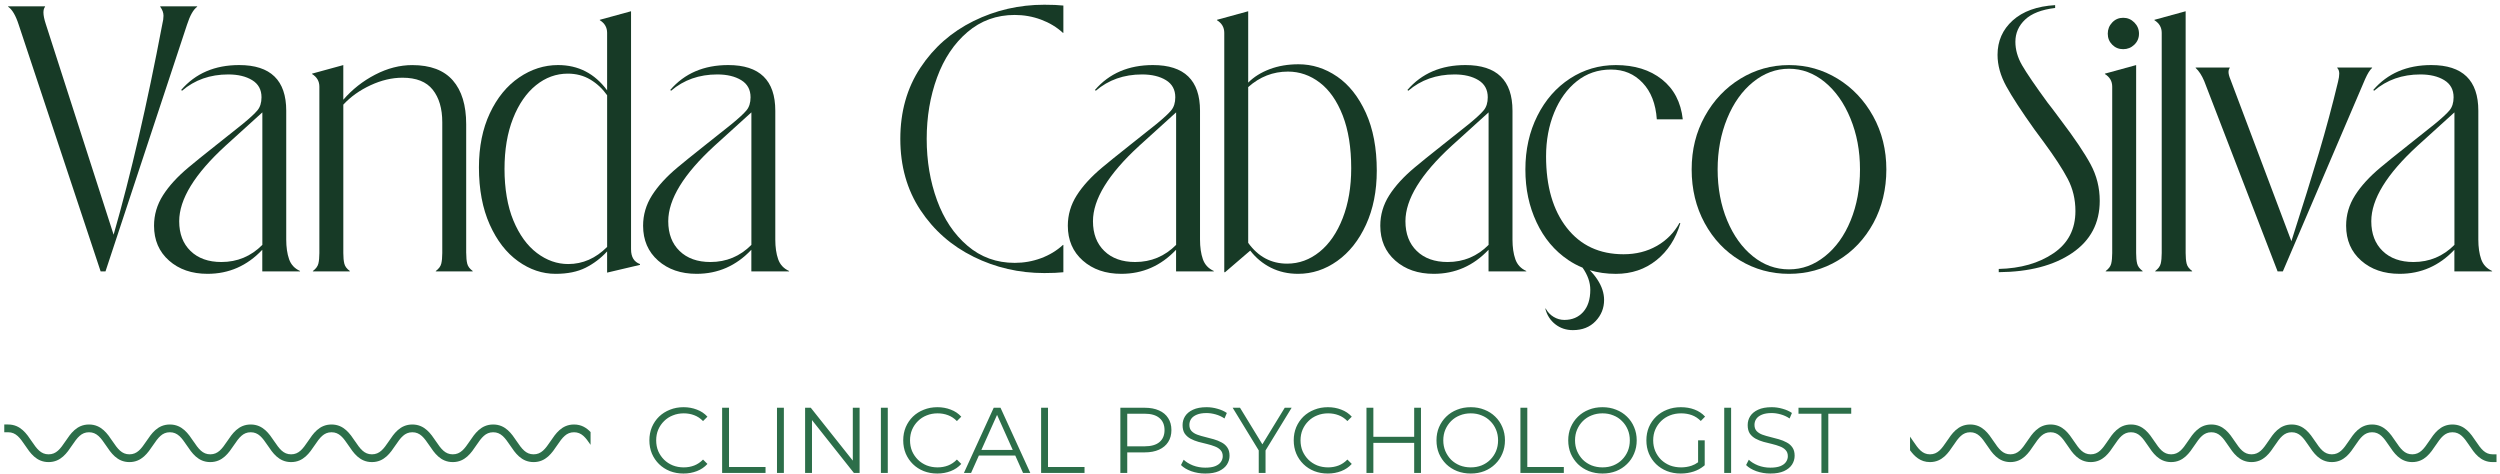 <svg width="322" height="61" viewBox="0 0 322 61" fill="none" xmlns="http://www.w3.org/2000/svg">
<path d="M20.64 0.819H25.395V0.871C24.907 1.221 24.472 1.991 24.087 3.182L13.588 34.955H12.961L2.408 3.182C2.024 1.993 1.571 1.221 1.05 0.871V0.819H5.804V0.871C5.664 1.046 5.595 1.292 5.595 1.607C5.595 1.993 5.701 2.5 5.909 3.13L14.633 30.23C16.861 22.458 18.951 13.424 20.902 3.13C21.007 2.709 21.059 2.343 21.059 2.028C21.059 1.643 20.919 1.257 20.64 0.873V0.821V0.819Z" fill="#173A26"/>
<path d="M21.774 33.565C20.484 32.428 19.84 30.931 19.84 29.074C19.84 27.673 20.223 26.369 20.989 25.161C21.755 23.953 22.852 22.754 24.279 21.563C24.94 21.004 26.176 20.005 27.988 18.57L31.226 15.996C32.166 15.226 32.81 14.631 33.16 14.21C33.508 13.789 33.682 13.23 33.682 12.529C33.682 11.55 33.28 10.814 32.48 10.324C31.679 9.834 30.651 9.588 29.398 9.588C27.065 9.588 25.08 10.289 23.442 11.69L23.337 11.584C25.183 9.448 27.672 8.38 30.808 8.38C34.847 8.38 36.867 10.341 36.867 14.262V30.858C36.867 31.838 36.989 32.679 37.232 33.378C37.474 34.08 37.944 34.587 38.642 34.902V34.953H33.783V32.17C31.832 34.237 29.482 35.269 26.73 35.269C24.711 35.269 23.056 34.7 21.768 33.561L21.774 33.565ZM33.791 31.542V14.473L29.037 18.78C25.066 22.422 23.081 25.66 23.081 28.495C23.081 30.107 23.568 31.384 24.545 32.33C25.519 33.275 26.843 33.747 28.515 33.747C30.569 33.747 32.329 33.011 33.791 31.542Z" fill="#173A26"/>
<path d="M60.049 32.593C60.049 33.154 60.093 33.609 60.179 33.958C60.265 34.308 60.5 34.623 60.884 34.904V34.955H56.13V34.904C56.513 34.623 56.748 34.308 56.835 33.958C56.921 33.609 56.965 33.154 56.965 32.593V15.735C56.965 13.985 56.556 12.592 55.739 11.559C54.919 10.525 53.623 10.009 51.846 10.009C50.488 10.009 49.112 10.334 47.719 10.981C46.326 11.63 45.159 12.46 44.219 13.476V32.593C44.219 33.154 44.263 33.609 44.349 33.958C44.435 34.308 44.67 34.623 45.054 34.904V34.955H40.3V34.904C40.682 34.623 40.917 34.308 41.005 33.958C41.091 33.609 41.135 33.154 41.135 32.593V11.165C41.135 10.466 40.822 9.922 40.195 9.536V9.484L44.217 8.382V12.846C45.367 11.517 46.733 10.439 48.317 9.617C49.901 8.795 51.495 8.384 53.098 8.384C55.431 8.384 57.174 9.041 58.322 10.353C59.47 11.665 60.045 13.547 60.045 15.998V32.595L60.049 32.593Z" fill="#173A26"/>
<path d="M81.28 32.12C81.28 33.1 81.662 33.732 82.428 34.01V34.116L78.196 35.113V32.381C77.395 33.257 76.472 33.957 75.427 34.483C74.382 35.007 73.094 35.27 71.562 35.27C69.855 35.27 68.245 34.729 66.729 33.642C65.214 32.556 63.995 30.981 63.072 28.914C62.149 26.849 61.687 24.398 61.687 21.561C61.687 18.901 62.157 16.573 63.097 14.577C64.037 12.581 65.291 11.05 66.859 9.982C68.426 8.914 70.098 8.38 71.875 8.38C74.487 8.38 76.595 9.465 78.196 11.636V4.231C78.196 3.532 77.882 2.988 77.256 2.602V2.55L81.278 1.448V32.118L81.28 32.12ZM78.198 31.805V12.268C77.605 11.428 76.883 10.754 76.029 10.245C75.175 9.738 74.208 9.484 73.13 9.484C71.632 9.484 70.264 9.984 69.03 10.981C67.794 11.978 66.81 13.405 66.078 15.261C65.346 17.116 64.981 19.287 64.981 21.772C64.981 24.258 65.363 26.578 66.129 28.415C66.896 30.253 67.906 31.644 69.16 32.591C70.413 33.536 71.755 34.008 73.182 34.008C75.062 34.008 76.734 33.273 78.198 31.803V31.805Z" fill="#173A26"/>
<path d="M84.765 33.565C83.475 32.428 82.831 30.931 82.831 29.074C82.831 27.673 83.213 26.369 83.979 25.161C84.746 23.953 85.842 22.754 87.27 21.563C87.931 21.004 89.167 20.005 90.978 18.57L94.217 15.996C95.157 15.226 95.801 14.631 96.151 14.21C96.499 13.789 96.672 13.23 96.672 12.529C96.672 11.55 96.271 10.814 95.471 10.324C94.67 9.834 93.642 9.588 92.388 9.588C90.055 9.588 88.07 10.289 86.433 11.69L86.328 11.584C88.174 9.448 90.663 8.38 93.799 8.38C97.838 8.38 99.858 10.341 99.858 14.262V30.858C99.858 31.838 99.98 32.679 100.223 33.378C100.465 34.08 100.935 34.587 101.633 34.902V34.953H96.774V32.17C94.823 34.237 92.473 35.269 89.721 35.269C87.701 35.269 86.047 34.7 84.759 33.561L84.765 33.565ZM96.779 31.542V14.473L92.025 18.78C88.055 22.422 86.07 25.66 86.07 28.495C86.07 30.107 86.557 31.384 87.533 32.33C88.508 33.275 89.832 33.747 91.504 33.747C93.558 33.747 95.318 33.011 96.779 31.542Z" fill="#173A26"/>
<path d="M257.442 34.64C260.262 34.571 262.614 33.897 264.494 32.618C266.374 31.34 267.315 29.529 267.315 27.182C267.315 25.677 266.984 24.293 266.321 23.032C265.66 21.772 264.632 20.197 263.239 18.305L262.037 16.676C260.365 14.331 259.156 12.475 258.407 11.11C257.658 9.744 257.283 8.397 257.283 7.066C257.283 5.282 257.937 3.802 259.242 2.629C260.547 1.457 262.368 0.8 264.701 0.66V1.027C262.958 1.236 261.67 1.736 260.835 2.523C260 3.311 259.582 4.265 259.582 5.385C259.582 6.401 259.868 7.408 260.444 8.405C261.019 9.402 262.123 11.023 263.761 13.263C263.9 13.44 264.03 13.605 264.152 13.762C264.275 13.92 264.387 14.07 264.492 14.208L265.432 15.468C267.209 17.813 268.488 19.713 269.271 21.165C270.055 22.619 270.446 24.185 270.446 25.866C270.446 28.738 269.262 30.977 266.894 32.589C264.525 34.2 261.374 35.023 257.438 35.057V34.636L257.442 34.64Z" fill="#173A26"/>
<path d="M271.218 34.904C271.6 34.623 271.835 34.308 271.923 33.959C272.009 33.609 272.053 33.154 272.053 32.593V11.165C272.053 10.466 271.74 9.922 271.113 9.536V9.484L275.135 8.382V32.593C275.135 33.154 275.179 33.609 275.265 33.959C275.351 34.308 275.586 34.623 275.97 34.904V34.955H271.216V34.904H271.218ZM272.055 5.756C271.671 5.372 271.48 4.899 271.48 4.338C271.48 3.778 271.671 3.297 272.055 2.894C272.437 2.492 272.907 2.291 273.465 2.291C274.023 2.291 274.501 2.492 274.902 2.894C275.301 3.297 275.502 3.779 275.502 4.338C275.502 4.897 275.301 5.372 274.902 5.756C274.501 6.142 274.023 6.334 273.465 6.334C272.907 6.334 272.437 6.142 272.055 5.756Z" fill="#173A26"/>
<path d="M277.594 34.904C277.976 34.623 278.211 34.308 278.299 33.959C278.385 33.609 278.429 33.154 278.429 32.593V4.233C278.429 3.534 278.115 2.99 277.489 2.604V2.552L281.511 1.449V32.593C281.511 33.154 281.555 33.609 281.641 33.959C281.727 34.308 281.962 34.623 282.346 34.904V34.956H277.592V34.904H277.594Z" fill="#173A26"/>
<path d="M301.033 8.697H305.525V8.749C305.246 8.995 304.95 9.467 304.637 10.166L294.032 34.955H293.354L283.898 10.43C283.584 9.694 283.219 9.135 282.801 8.749V8.697H287.19V8.749C287.085 8.889 287.033 9.064 287.033 9.273C287.033 9.519 287.119 9.851 287.295 10.27L295.131 31.067C296.594 26.517 297.777 22.717 298.683 19.671C299.588 16.624 300.406 13.58 301.138 10.533C301.243 10.113 301.295 9.763 301.295 9.483C301.295 9.167 301.207 8.924 301.033 8.747V8.695V8.697Z" fill="#173A26"/>
<path d="M304.115 33.565C302.825 32.428 302.181 30.931 302.181 29.074C302.181 27.673 302.563 26.369 303.33 25.161C304.096 23.953 305.192 22.754 306.62 21.563C307.281 21.004 308.517 20.005 310.329 18.57L313.567 15.996C314.507 15.226 315.151 14.631 315.501 14.21C315.849 13.789 316.023 13.23 316.023 12.529C316.023 11.55 315.621 10.814 314.821 10.324C314.02 9.834 312.992 9.588 311.739 9.588C309.406 9.588 307.42 10.289 305.783 11.69L305.678 11.584C307.524 9.448 310.013 8.38 313.149 8.38C317.188 8.38 319.208 10.341 319.208 14.262V30.858C319.208 31.838 319.33 32.679 319.573 33.378C319.815 34.08 320.285 34.587 320.983 34.902V34.953H316.124V32.17C314.173 34.237 311.823 35.269 309.071 35.269C307.052 35.269 305.397 34.7 304.109 33.561L304.115 33.565ZM316.131 31.542V14.473L311.378 18.78C307.407 22.422 305.422 25.66 305.422 28.495C305.422 30.107 305.909 31.384 306.885 32.33C307.86 33.275 309.184 33.747 310.856 33.747C312.91 33.747 314.67 33.011 316.131 31.542Z" fill="#173A26"/>
<path d="M125.391 33.065C122.552 31.665 120.272 29.662 118.547 27.053C116.823 24.444 115.961 21.39 115.961 17.888C115.961 14.387 116.823 11.332 118.547 8.724C120.27 6.115 122.552 4.112 125.391 2.711C128.228 1.311 131.268 0.61 134.507 0.61C135.516 0.61 136.336 0.645 136.962 0.716V4.235H136.911C136.11 3.499 135.168 2.93 134.09 2.529C133.011 2.127 131.878 1.926 130.695 1.926C128.362 1.926 126.333 2.661 124.609 4.131C122.886 5.602 121.579 7.554 120.69 9.988C119.802 12.421 119.359 15.055 119.359 17.892C119.359 20.729 119.802 23.363 120.69 25.797C121.579 28.23 122.884 30.182 124.609 31.651C126.333 33.123 128.362 33.857 130.695 33.857C131.878 33.857 133.011 33.655 134.09 33.254C135.17 32.852 136.11 32.282 136.911 31.546H136.962V35.065C136.336 35.134 135.516 35.17 134.507 35.17C131.268 35.17 128.228 34.471 125.391 33.069V33.065Z" fill="#173A26"/>
<path d="M139.469 33.565C138.18 32.428 137.536 30.931 137.536 29.074C137.536 27.673 137.918 26.369 138.684 25.161C139.45 23.953 140.547 22.754 141.974 21.563C142.635 21.004 143.872 20.005 145.683 18.57L148.922 15.996C149.862 15.226 150.506 14.631 150.855 14.21C151.203 13.789 151.377 13.23 151.377 12.529C151.377 11.55 150.976 10.814 150.175 10.324C149.375 9.834 148.347 9.588 147.093 9.588C144.76 9.588 142.775 10.289 141.137 11.69L141.032 11.584C142.878 9.448 145.368 8.38 148.503 8.38C152.543 8.38 154.562 10.341 154.562 14.262V30.858C154.562 31.838 154.684 32.679 154.927 33.378C155.17 34.08 155.64 34.587 156.337 34.902V34.953H151.478V32.17C149.527 34.237 147.177 35.269 144.426 35.269C142.406 35.269 140.751 34.7 139.464 33.561L139.469 33.565ZM151.484 31.542V14.473L146.73 18.78C142.76 22.422 140.774 25.66 140.774 28.495C140.774 30.107 141.262 31.384 142.238 32.33C143.212 33.275 144.537 33.747 146.208 33.747C148.263 33.747 150.022 33.011 151.484 31.542Z" fill="#173A26"/>
<path d="M172.21 9.851C173.742 10.902 174.978 12.46 175.918 14.525C176.858 16.592 177.329 19.077 177.329 21.982C177.329 24.608 176.866 26.928 175.943 28.941C175.02 30.954 173.784 32.512 172.234 33.615C170.685 34.717 169.003 35.269 167.194 35.269C165.904 35.269 164.739 35.005 163.694 34.481C162.648 33.957 161.76 33.221 161.03 32.276L157.791 35.059H157.686V4.233C157.686 3.534 157.373 2.99 156.746 2.604V2.552L160.768 1.449V10.641C161.5 9.905 162.423 9.329 163.537 8.908C164.651 8.488 165.887 8.278 167.246 8.278C169.023 8.278 170.675 8.803 172.208 9.853L172.21 9.851ZM169.963 32.435C171.216 31.419 172.21 29.977 172.94 28.102C173.671 26.229 174.036 24.083 174.036 21.669C174.036 19.008 173.671 16.742 172.94 14.867C172.208 12.994 171.224 11.584 169.987 10.639C168.751 9.694 167.383 9.221 165.887 9.221C163.971 9.221 162.264 9.886 160.768 11.217V31.279C162.056 33.065 163.728 33.957 165.784 33.957C167.316 33.957 168.709 33.45 169.963 32.433V32.435Z" fill="#173A26"/>
<path d="M179.715 33.565C178.425 32.428 177.781 30.931 177.781 29.074C177.781 27.673 178.163 26.369 178.93 25.161C179.696 23.953 180.793 22.754 182.22 21.563C182.881 21.004 184.117 20.005 185.929 18.57L189.167 15.996C190.107 15.226 190.751 14.631 191.101 14.21C191.449 13.789 191.623 13.23 191.623 12.529C191.623 11.55 191.221 10.814 190.421 10.324C189.62 9.834 188.592 9.588 187.339 9.588C185.006 9.588 183.02 10.289 181.383 11.69L181.278 11.584C183.124 9.448 185.613 8.38 188.749 8.38C192.788 8.38 194.808 10.341 194.808 14.262V30.858C194.808 31.838 194.93 32.679 195.173 33.378C195.415 34.08 195.885 34.587 196.583 34.902V34.953H191.724V32.17C189.773 34.237 187.423 35.269 184.671 35.269C182.652 35.269 180.997 34.7 179.709 33.561L179.715 33.565ZM191.73 31.542V14.473L186.976 18.78C183.005 22.422 181.02 25.66 181.02 28.495C181.02 30.107 181.507 31.384 182.484 32.33C183.458 33.275 184.782 33.747 186.454 33.747C188.508 33.747 190.268 33.011 191.73 31.542Z" fill="#173A26"/>
<path d="M224.103 33.538C222.187 32.383 220.672 30.781 219.558 28.732C218.444 26.684 217.886 24.381 217.886 21.826C217.886 19.271 218.451 17.02 219.584 14.972C220.716 12.925 222.24 11.315 224.155 10.141C226.069 8.97 228.16 8.382 230.424 8.382C232.688 8.382 234.777 8.968 236.693 10.141C238.608 11.315 240.132 12.925 241.264 14.972C242.395 17.02 242.962 19.306 242.962 21.826C242.962 24.346 242.404 26.684 241.29 28.732C240.174 30.779 238.661 32.381 236.745 33.538C234.828 34.692 232.723 35.27 230.424 35.27C228.125 35.27 226.018 34.692 224.103 33.538ZM235.048 33.013C236.458 31.893 237.564 30.353 238.365 28.392C239.166 26.43 239.567 24.243 239.567 21.828C239.567 19.413 239.158 17.258 238.34 15.262C237.52 13.267 236.416 11.701 235.023 10.562C233.63 9.425 232.098 8.854 230.426 8.854C228.754 8.854 227.214 9.423 225.802 10.562C224.392 11.701 223.276 13.267 222.458 15.262C221.64 17.258 221.231 19.446 221.231 21.828C221.231 24.21 221.64 26.432 222.458 28.392C223.276 30.353 224.382 31.893 225.775 33.013C227.168 34.135 228.718 34.694 230.424 34.694C232.13 34.694 233.636 34.135 235.048 33.013Z" fill="#173A26"/>
<path d="M213.396 31.673C212.142 32.391 210.713 32.748 209.112 32.748C206.012 32.748 203.574 31.611 201.797 29.335C200.02 27.059 199.134 23.997 199.134 20.143C199.134 18.078 199.482 16.196 200.179 14.498C200.874 12.8 201.851 11.451 203.104 10.454C204.358 9.458 205.821 8.958 207.493 8.958C209.165 8.958 210.487 9.527 211.569 10.666C212.648 11.803 213.258 13.37 213.397 15.366H216.741C216.497 13.161 215.6 11.446 214.051 10.22C212.501 8.995 210.524 8.382 208.122 8.382C205.963 8.382 203.995 8.96 202.218 10.114C200.443 11.271 199.04 12.871 198.012 14.921C196.984 16.968 196.47 19.271 196.47 21.826C196.47 24.381 196.948 26.578 197.907 28.628C198.864 30.676 200.223 32.297 201.983 33.486C202.567 33.882 203.185 34.21 203.834 34.475C204.497 35.422 204.83 36.371 204.83 37.32C204.83 38.545 204.524 39.5 203.914 40.182C203.305 40.864 202.497 41.206 201.486 41.206C200.999 41.206 200.538 41.075 200.103 40.812C199.667 40.549 199.329 40.19 199.084 39.736H199.033C199.241 40.576 199.669 41.25 200.313 41.759C200.959 42.266 201.715 42.52 202.585 42.52C203.804 42.52 204.778 42.134 205.51 41.365C206.242 40.595 206.607 39.685 206.607 38.634C206.607 37.758 206.32 36.882 205.745 36.008C205.462 35.576 205.133 35.174 204.761 34.802C205.806 35.115 206.926 35.272 208.122 35.272C210.142 35.272 211.882 34.686 213.346 33.513C214.809 32.341 215.836 30.756 216.428 28.761L216.323 28.709C215.625 29.969 214.651 30.958 213.397 31.676L213.396 31.673Z" fill="#173A26"/>
<path d="M88.044 52.447C88.652 52.447 89.224 52.55 89.76 52.758C90.296 52.958 90.749 53.262 91.117 53.67L90.552 54.234C90.208 53.882 89.828 53.63 89.413 53.478C88.997 53.318 88.549 53.239 88.069 53.239C87.565 53.239 87.097 53.326 86.665 53.502C86.233 53.67 85.857 53.914 85.537 54.234C85.217 54.546 84.965 54.914 84.781 55.338C84.605 55.754 84.516 56.214 84.516 56.718C84.516 57.222 84.605 57.686 84.781 58.11C84.965 58.526 85.217 58.894 85.537 59.214C85.857 59.526 86.233 59.771 86.665 59.947C87.097 60.114 87.565 60.199 88.069 60.199C88.549 60.198 88.997 60.118 89.413 59.958C89.829 59.798 90.208 59.542 90.552 59.19L91.117 59.754C90.749 60.162 90.296 60.47 89.76 60.678C89.224 60.886 88.649 60.99 88.033 60.99C87.401 60.99 86.817 60.886 86.281 60.678C85.745 60.462 85.28 60.162 84.888 59.778C84.496 59.394 84.188 58.942 83.964 58.422C83.748 57.902 83.64 57.334 83.64 56.718C83.64 56.102 83.748 55.534 83.964 55.014C84.188 54.494 84.496 54.042 84.888 53.658C85.288 53.274 85.757 52.978 86.293 52.77C86.828 52.554 87.412 52.447 88.044 52.447ZM120.74 52.447C121.348 52.447 121.92 52.55 122.456 52.758C122.992 52.958 123.444 53.262 123.812 53.67L123.248 54.234C122.904 53.882 122.524 53.63 122.108 53.478C121.692 53.318 121.244 53.239 120.764 53.239C120.26 53.239 119.792 53.326 119.36 53.502C118.928 53.67 118.552 53.914 118.232 54.234C117.912 54.546 117.66 54.914 117.476 55.338C117.3 55.754 117.211 56.214 117.211 56.718C117.211 57.222 117.3 57.686 117.476 58.11C117.66 58.526 117.912 58.894 118.232 59.214C118.552 59.526 118.928 59.771 119.36 59.947C119.792 60.114 120.26 60.199 120.764 60.199C121.244 60.198 121.692 60.118 122.108 59.958C122.524 59.798 122.904 59.542 123.248 59.19L123.812 59.754C123.444 60.162 122.992 60.47 122.456 60.678C121.92 60.886 121.344 60.99 120.728 60.99C120.096 60.99 119.512 60.886 118.976 60.678C118.44 60.462 117.975 60.162 117.583 59.778C117.192 59.394 116.884 58.942 116.66 58.422C116.444 57.902 116.335 57.334 116.335 56.718C116.335 56.102 116.444 55.534 116.66 55.014C116.884 54.494 117.192 54.042 117.583 53.658C117.983 53.274 118.452 52.978 118.988 52.77C119.524 52.554 120.108 52.447 120.74 52.447ZM155.412 52.447C155.884 52.447 156.352 52.514 156.816 52.65C157.28 52.778 157.68 52.958 158.016 53.19L157.715 53.898C157.356 53.658 156.972 53.482 156.564 53.37C156.164 53.258 155.776 53.202 155.4 53.202C154.896 53.202 154.48 53.27 154.152 53.407C153.824 53.542 153.579 53.726 153.419 53.958C153.268 54.182 153.192 54.438 153.192 54.726C153.192 55.054 153.283 55.318 153.467 55.518C153.659 55.718 153.908 55.874 154.211 55.986C154.523 56.098 154.864 56.198 155.232 56.286C155.6 56.374 155.964 56.471 156.324 56.575C156.692 56.678 157.028 56.814 157.332 56.982C157.644 57.142 157.892 57.358 158.076 57.63C158.268 57.902 158.364 58.258 158.364 58.699C158.364 59.106 158.252 59.486 158.028 59.838C157.804 60.182 157.46 60.462 156.996 60.678C156.54 60.886 155.952 60.99 155.232 60.99C154.608 60.99 154.007 60.89 153.431 60.69C152.863 60.482 152.424 60.218 152.112 59.898L152.459 59.214C152.755 59.502 153.152 59.746 153.648 59.947C154.152 60.138 154.68 60.234 155.232 60.234C155.76 60.234 156.188 60.17 156.516 60.042C156.852 59.906 157.096 59.726 157.248 59.502C157.408 59.278 157.488 59.03 157.488 58.758C157.488 58.43 157.392 58.166 157.2 57.966C157.016 57.766 156.771 57.61 156.467 57.498C156.163 57.378 155.827 57.274 155.459 57.186C155.092 57.098 154.724 57.006 154.356 56.91C153.988 56.806 153.647 56.67 153.335 56.502C153.031 56.334 152.783 56.114 152.591 55.842C152.407 55.562 152.316 55.198 152.316 54.75C152.316 54.334 152.423 53.954 152.639 53.61C152.863 53.258 153.204 52.978 153.66 52.77C154.116 52.554 154.7 52.447 155.412 52.447ZM171.037 52.447C171.645 52.447 172.216 52.55 172.752 52.758C173.288 52.958 173.741 53.262 174.109 53.67L173.544 54.234C173.201 53.882 172.821 53.63 172.405 53.478C171.989 53.318 171.541 53.239 171.061 53.239C170.557 53.239 170.089 53.326 169.657 53.502C169.225 53.67 168.849 53.914 168.529 54.234C168.209 54.546 167.957 54.914 167.773 55.338C167.597 55.754 167.508 56.214 167.508 56.718C167.508 57.222 167.597 57.686 167.773 58.11C167.957 58.526 168.209 58.894 168.529 59.214C168.849 59.526 169.225 59.771 169.657 59.947C170.089 60.114 170.557 60.199 171.061 60.199C171.541 60.198 171.989 60.118 172.405 59.958C172.821 59.798 173.2 59.542 173.544 59.19L174.109 59.754C173.741 60.162 173.288 60.47 172.752 60.678C172.217 60.886 171.641 60.99 171.025 60.99C170.393 60.99 169.809 60.886 169.273 60.678C168.737 60.462 168.272 60.162 167.88 59.778C167.489 59.394 167.18 58.942 166.957 58.422C166.741 57.902 166.632 57.334 166.632 56.718C166.632 56.102 166.741 55.534 166.957 55.014C167.18 54.494 167.489 54.042 167.88 53.658C168.28 53.274 168.749 52.978 169.285 52.77C169.821 52.554 170.405 52.447 171.037 52.447ZM189.435 52.447C190.067 52.447 190.651 52.554 191.187 52.77C191.723 52.978 192.188 53.274 192.58 53.658C192.979 54.042 193.287 54.494 193.503 55.014C193.727 55.534 193.839 56.102 193.839 56.718C193.839 57.334 193.727 57.902 193.503 58.422C193.287 58.942 192.979 59.394 192.58 59.778C192.188 60.162 191.723 60.462 191.187 60.678C190.651 60.886 190.067 60.99 189.435 60.99C188.803 60.99 188.215 60.886 187.671 60.678C187.135 60.462 186.667 60.162 186.267 59.778C185.875 59.386 185.567 58.934 185.343 58.422C185.127 57.902 185.019 57.334 185.019 56.718C185.019 56.102 185.127 55.538 185.343 55.026C185.567 54.506 185.875 54.054 186.267 53.67C186.667 53.278 187.135 52.978 187.671 52.77C188.207 52.554 188.795 52.447 189.435 52.447ZM206.404 52.447C207.036 52.447 207.62 52.554 208.156 52.77C208.692 52.978 209.156 53.274 209.548 53.658C209.948 54.042 210.256 54.494 210.472 55.014C210.696 55.534 210.808 56.102 210.808 56.718C210.808 57.334 210.696 57.902 210.472 58.422C210.256 58.942 209.948 59.394 209.548 59.778C209.156 60.162 208.692 60.462 208.156 60.678C207.62 60.886 207.036 60.99 206.404 60.99C205.772 60.99 205.184 60.886 204.64 60.678C204.104 60.462 203.636 60.162 203.236 59.778C202.844 59.386 202.536 58.934 202.312 58.422C202.096 57.902 201.988 57.334 201.988 56.718C201.988 56.102 202.096 55.538 202.312 55.026C202.536 54.506 202.844 54.054 203.236 53.67C203.636 53.278 204.104 52.978 204.64 52.77C205.176 52.554 205.764 52.447 206.404 52.447ZM216.495 52.447C217.135 52.447 217.719 52.546 218.247 52.746C218.782 52.946 219.239 53.251 219.615 53.658L219.062 54.222C218.71 53.87 218.323 53.618 217.899 53.466C217.475 53.314 217.019 53.239 216.531 53.239C216.011 53.239 215.53 53.326 215.09 53.502C214.659 53.67 214.279 53.914 213.951 54.234C213.631 54.546 213.379 54.914 213.195 55.338C213.019 55.754 212.93 56.214 212.93 56.718C212.93 57.214 213.019 57.674 213.195 58.098C213.379 58.522 213.631 58.894 213.951 59.214C214.279 59.526 214.658 59.771 215.09 59.947C215.53 60.114 216.006 60.198 216.518 60.199C216.998 60.199 217.451 60.126 217.875 59.982C218.172 59.883 218.451 59.735 218.714 59.541V56.718H219.567V59.922L219.414 60.05C219.049 60.34 218.632 60.565 218.163 60.726C217.627 60.902 217.067 60.99 216.483 60.99C215.843 60.99 215.251 60.886 214.707 60.678C214.171 60.462 213.702 60.162 213.302 59.778C212.91 59.394 212.602 58.942 212.378 58.422C212.162 57.902 212.054 57.334 212.054 56.718C212.054 56.102 212.162 55.534 212.378 55.014C212.602 54.494 212.914 54.042 213.314 53.658C213.714 53.275 214.182 52.978 214.718 52.77C215.262 52.554 215.855 52.447 216.495 52.447ZM228.197 52.447C228.669 52.447 229.137 52.514 229.601 52.65C230.065 52.778 230.465 52.958 230.801 53.19L230.5 53.898C230.141 53.658 229.757 53.482 229.349 53.37C228.949 53.258 228.561 53.202 228.185 53.202C227.681 53.202 227.265 53.27 226.937 53.407C226.609 53.542 226.365 53.726 226.205 53.958C226.053 54.182 225.977 54.438 225.977 54.726C225.977 55.054 226.069 55.318 226.252 55.518C226.444 55.718 226.693 55.874 226.997 55.986C227.309 56.098 227.649 56.198 228.017 56.286C228.385 56.374 228.749 56.471 229.109 56.575C229.477 56.678 229.813 56.814 230.117 56.982C230.429 57.142 230.677 57.358 230.861 57.63C231.053 57.902 231.149 58.258 231.149 58.699C231.149 59.106 231.037 59.486 230.813 59.838C230.589 60.182 230.245 60.462 229.781 60.678C229.325 60.886 228.737 60.99 228.017 60.99C227.393 60.99 226.792 60.89 226.216 60.69C225.649 60.482 225.209 60.218 224.897 59.898L225.245 59.214C225.541 59.502 225.937 59.746 226.433 59.947C226.937 60.138 227.465 60.234 228.017 60.234C228.545 60.234 228.973 60.17 229.301 60.042C229.637 59.906 229.881 59.726 230.033 59.502C230.193 59.278 230.273 59.03 230.273 58.758C230.273 58.43 230.177 58.166 229.985 57.966C229.801 57.766 229.556 57.61 229.252 57.498C228.948 57.378 228.613 57.274 228.245 57.186C227.877 57.098 227.509 57.006 227.141 56.91C226.773 56.806 226.433 56.67 226.121 56.502C225.817 56.334 225.568 56.114 225.376 55.842C225.193 55.562 225.101 55.198 225.101 54.75C225.101 54.334 225.208 53.954 225.424 53.61C225.648 53.258 225.989 52.978 226.445 52.77C226.901 52.554 227.485 52.447 228.197 52.447ZM93.897 60.15H98.601V60.918H93.009V52.518H93.897V60.15ZM100.963 60.918H100.076V52.518H100.963V60.918ZM109.841 59.33V52.518H110.717V60.918H109.985L104.584 54.106V60.918H103.697V52.518H104.429L109.841 59.33ZM114.346 60.918H113.458V52.518H114.346V60.918ZM132.706 60.918H131.77L130.766 58.674H126.078L125.074 60.918H124.15L127.99 52.518H128.866L132.706 60.918ZM134.983 60.15H139.687V60.918H134.095V52.518H134.983V60.15ZM147.447 52.518C148.159 52.518 148.771 52.635 149.283 52.867C149.794 53.09 150.187 53.418 150.458 53.85C150.738 54.274 150.878 54.79 150.878 55.398C150.878 55.99 150.738 56.502 150.458 56.934C150.187 57.358 149.795 57.686 149.283 57.918C148.771 58.15 148.159 58.266 147.447 58.266H145.19V60.918H144.302V52.518H147.447ZM162.594 57.229L165.475 52.518H166.363L163.002 58.016V60.918H162.126V58.015L158.767 52.518H159.714L162.594 57.229ZM176.889 56.262H182.146V52.518H183.022V60.918H182.146V57.042H176.889V60.918H176.001V52.518H176.889V56.262ZM196.717 60.15H201.421V60.918H195.83V52.518H196.717V60.15ZM222.967 60.918H222.08V52.518H222.967V60.918ZM238.438 53.286H235.487V60.918H234.598V53.286H231.646V52.518H238.438V53.286ZM189.435 53.239C188.931 53.239 188.464 53.326 188.032 53.502C187.6 53.67 187.223 53.914 186.903 54.234C186.591 54.546 186.344 54.914 186.16 55.338C185.984 55.754 185.895 56.214 185.895 56.718C185.895 57.214 185.984 57.674 186.16 58.098C186.344 58.522 186.591 58.894 186.903 59.214C187.223 59.526 187.6 59.77 188.032 59.947C188.464 60.114 188.931 60.199 189.435 60.199C189.939 60.199 190.404 60.114 190.828 59.947C191.259 59.771 191.631 59.526 191.943 59.214C192.263 58.894 192.511 58.526 192.687 58.11C192.863 57.686 192.952 57.222 192.952 56.718C192.952 56.214 192.863 55.754 192.687 55.338C192.511 54.914 192.263 54.546 191.943 54.234C191.631 53.914 191.259 53.67 190.828 53.502C190.404 53.326 189.939 53.239 189.435 53.239ZM206.404 53.239C205.9 53.239 205.432 53.326 205 53.502C204.568 53.67 204.192 53.914 203.872 54.234C203.56 54.546 203.312 54.914 203.128 55.338C202.952 55.754 202.864 56.214 202.864 56.718C202.864 57.214 202.952 57.674 203.128 58.098C203.312 58.522 203.56 58.894 203.872 59.214C204.192 59.526 204.568 59.77 205 59.947C205.432 60.114 205.9 60.199 206.404 60.199C206.908 60.199 207.372 60.114 207.796 59.947C208.228 59.771 208.6 59.526 208.912 59.214C209.232 58.894 209.48 58.526 209.656 58.11C209.832 57.686 209.92 57.222 209.92 56.718C209.92 56.214 209.832 55.754 209.656 55.338C209.48 54.914 209.232 54.546 208.912 54.234C208.6 53.914 208.228 53.67 207.796 53.502C207.372 53.326 206.908 53.239 206.404 53.239ZM126.4 57.954H130.444L128.421 53.437L126.4 57.954ZM145.19 57.486H147.422C148.262 57.486 148.899 57.306 149.331 56.947C149.771 56.578 149.991 56.062 149.991 55.398C149.991 54.726 149.77 54.206 149.331 53.838C148.899 53.47 148.262 53.286 147.422 53.286H145.19V57.486Z" fill="#2C6E49"/>
<path d="M1.05 54.675C2.654 54.675 3.445 55.897 4.067 56.815C4.747 57.818 5.259 58.517 6.257 58.517C7.254 58.517 7.766 57.818 8.445 56.815C9.067 55.897 9.858 54.675 11.463 54.675C13.068 54.675 13.858 55.897 14.48 56.815C15.16 57.818 15.671 58.517 16.67 58.517C17.669 58.517 18.181 57.818 18.86 56.815C19.482 55.898 20.272 54.675 21.877 54.675C23.482 54.675 24.273 55.897 24.895 56.815C25.574 57.818 26.085 58.517 27.084 58.517C28.082 58.516 28.594 57.818 29.273 56.815C29.895 55.898 30.686 54.675 32.29 54.675C33.895 54.675 34.685 55.897 35.307 56.815C35.986 57.818 36.497 58.517 37.495 58.517C38.493 58.517 39.004 57.818 39.684 56.815C40.305 55.897 41.096 54.675 42.7 54.675C44.305 54.675 45.095 55.898 45.717 56.815C46.396 57.818 46.908 58.517 47.905 58.517C48.904 58.516 49.416 57.818 50.095 56.815C50.717 55.898 51.507 54.675 53.111 54.675C54.717 54.675 55.508 55.897 56.13 56.815C56.809 57.818 57.321 58.517 58.318 58.517C59.316 58.517 59.828 57.818 60.507 56.815C61.129 55.897 61.919 54.675 63.523 54.675C65.128 54.675 65.918 55.898 66.539 56.815C67.218 57.818 67.729 58.516 68.728 58.517C69.726 58.517 70.239 57.818 70.918 56.815C71.54 55.898 72.33 54.675 73.935 54.675C74.888 54.675 75.553 55.107 76.066 55.65V57.294C75.415 56.335 74.905 55.675 73.935 55.675C72.937 55.675 72.426 56.373 71.746 57.376C71.124 58.294 70.333 59.517 68.728 59.517C67.122 59.516 66.333 58.294 65.711 57.376C65.032 56.373 64.521 55.675 63.523 55.675C62.526 55.675 62.014 56.373 61.335 57.376C60.713 58.294 59.923 59.517 58.318 59.517C56.714 59.517 55.924 58.294 55.302 57.376C54.622 56.373 54.11 55.675 53.111 55.675C52.114 55.675 51.602 56.373 50.923 57.376C50.301 58.294 49.51 59.516 47.905 59.517C46.301 59.517 45.511 58.294 44.889 57.376C44.209 56.373 43.698 55.675 42.7 55.675C41.702 55.675 41.191 56.373 40.512 57.376C39.89 58.294 39.1 59.517 37.495 59.517C35.891 59.517 35.1 58.294 34.478 57.376C33.799 56.373 33.288 55.675 32.29 55.675C31.292 55.675 30.781 56.373 30.102 57.376C29.479 58.294 28.689 59.516 27.084 59.517C25.479 59.517 24.688 58.294 24.066 57.376C23.387 56.373 22.876 55.675 21.877 55.675C20.879 55.675 20.368 56.373 19.689 57.376C19.066 58.294 18.275 59.517 16.67 59.517C15.065 59.517 14.274 58.294 13.652 57.376C12.973 56.373 12.462 55.675 11.463 55.675C10.464 55.675 9.953 56.374 9.273 57.376C8.651 58.294 7.861 59.517 6.257 59.517C4.652 59.517 3.862 58.294 3.239 57.376C2.559 56.373 2.048 55.675 1.05 55.675H0.55V54.675H1.05Z" fill="#2C6E49"/>
<path d="M315.874 54.675C317.473 54.675 318.26 55.899 318.878 56.816C319.554 57.82 320.062 58.517 321.051 58.517H321.551V59.517H321.051C319.453 59.517 318.666 58.292 318.049 57.375C317.373 56.371 316.864 55.675 315.874 55.675C314.884 55.675 314.376 56.371 313.7 57.375C313.083 58.292 312.296 59.516 310.698 59.517C309.1 59.517 308.314 58.292 307.696 57.375C307.02 56.371 306.512 55.675 305.522 55.675C304.533 55.675 304.024 56.371 303.348 57.375C302.73 58.292 301.944 59.516 300.346 59.517C298.748 59.517 297.961 58.292 297.344 57.375C296.668 56.371 296.159 55.675 295.17 55.675C294.18 55.675 293.672 56.371 292.996 57.375C292.379 58.292 291.592 59.516 289.993 59.517C288.395 59.516 287.608 58.292 286.99 57.375C286.314 56.371 285.806 55.675 284.817 55.675C283.828 55.675 283.32 56.371 282.644 57.375C282.026 58.292 281.239 59.516 279.642 59.517C278.044 59.517 277.256 58.292 276.639 57.375C275.963 56.371 275.454 55.675 274.465 55.675C273.475 55.675 272.968 56.371 272.292 57.375C271.675 58.292 270.888 59.516 269.289 59.517C267.691 59.517 266.905 58.292 266.287 57.375C265.611 56.371 265.102 55.675 264.112 55.675C263.123 55.675 262.615 56.371 261.938 57.375C261.321 58.292 260.534 59.516 258.937 59.517C257.338 59.517 256.55 58.292 255.933 57.375C255.257 56.371 254.749 55.675 253.761 55.675C252.771 55.675 252.262 56.371 251.586 57.375C250.968 58.292 250.182 59.516 248.584 59.517C247.33 59.517 246.577 58.761 246.012 57.993V56.241C246.154 56.437 246.287 56.633 246.411 56.816C247.087 57.82 247.595 58.517 248.584 58.517C249.573 58.516 250.081 57.82 250.757 56.816C251.375 55.899 252.162 54.675 253.761 54.675C255.358 54.675 256.145 55.9 256.763 56.816C257.439 57.82 257.947 58.517 258.937 58.517C259.925 58.516 260.433 57.82 261.109 56.816C261.727 55.899 262.514 54.675 264.112 54.675C265.711 54.675 266.498 55.899 267.116 56.816C267.792 57.82 268.3 58.517 269.289 58.517C270.278 58.516 270.786 57.82 271.462 56.816C272.079 55.899 272.866 54.675 274.465 54.675C276.064 54.675 276.851 55.899 277.469 56.816C278.145 57.82 278.653 58.517 279.642 58.517C280.63 58.516 281.138 57.82 281.814 56.816C282.432 55.9 283.219 54.675 284.817 54.675C286.415 54.675 287.202 55.9 287.819 56.816C288.495 57.82 289.004 58.516 289.993 58.517C290.983 58.516 291.491 57.82 292.167 56.816C292.785 55.899 293.571 54.675 295.17 54.675C296.768 54.675 297.555 55.899 298.173 56.816C298.849 57.82 299.357 58.517 300.346 58.517C301.334 58.516 301.842 57.82 302.519 56.816C303.136 55.899 303.923 54.675 305.522 54.675C307.121 54.675 307.908 55.9 308.525 56.816C309.202 57.82 309.709 58.517 310.698 58.517C311.687 58.516 312.195 57.82 312.871 56.816C313.489 55.899 314.275 54.675 315.874 54.675Z" fill="#2C6E49"/>
</svg>
